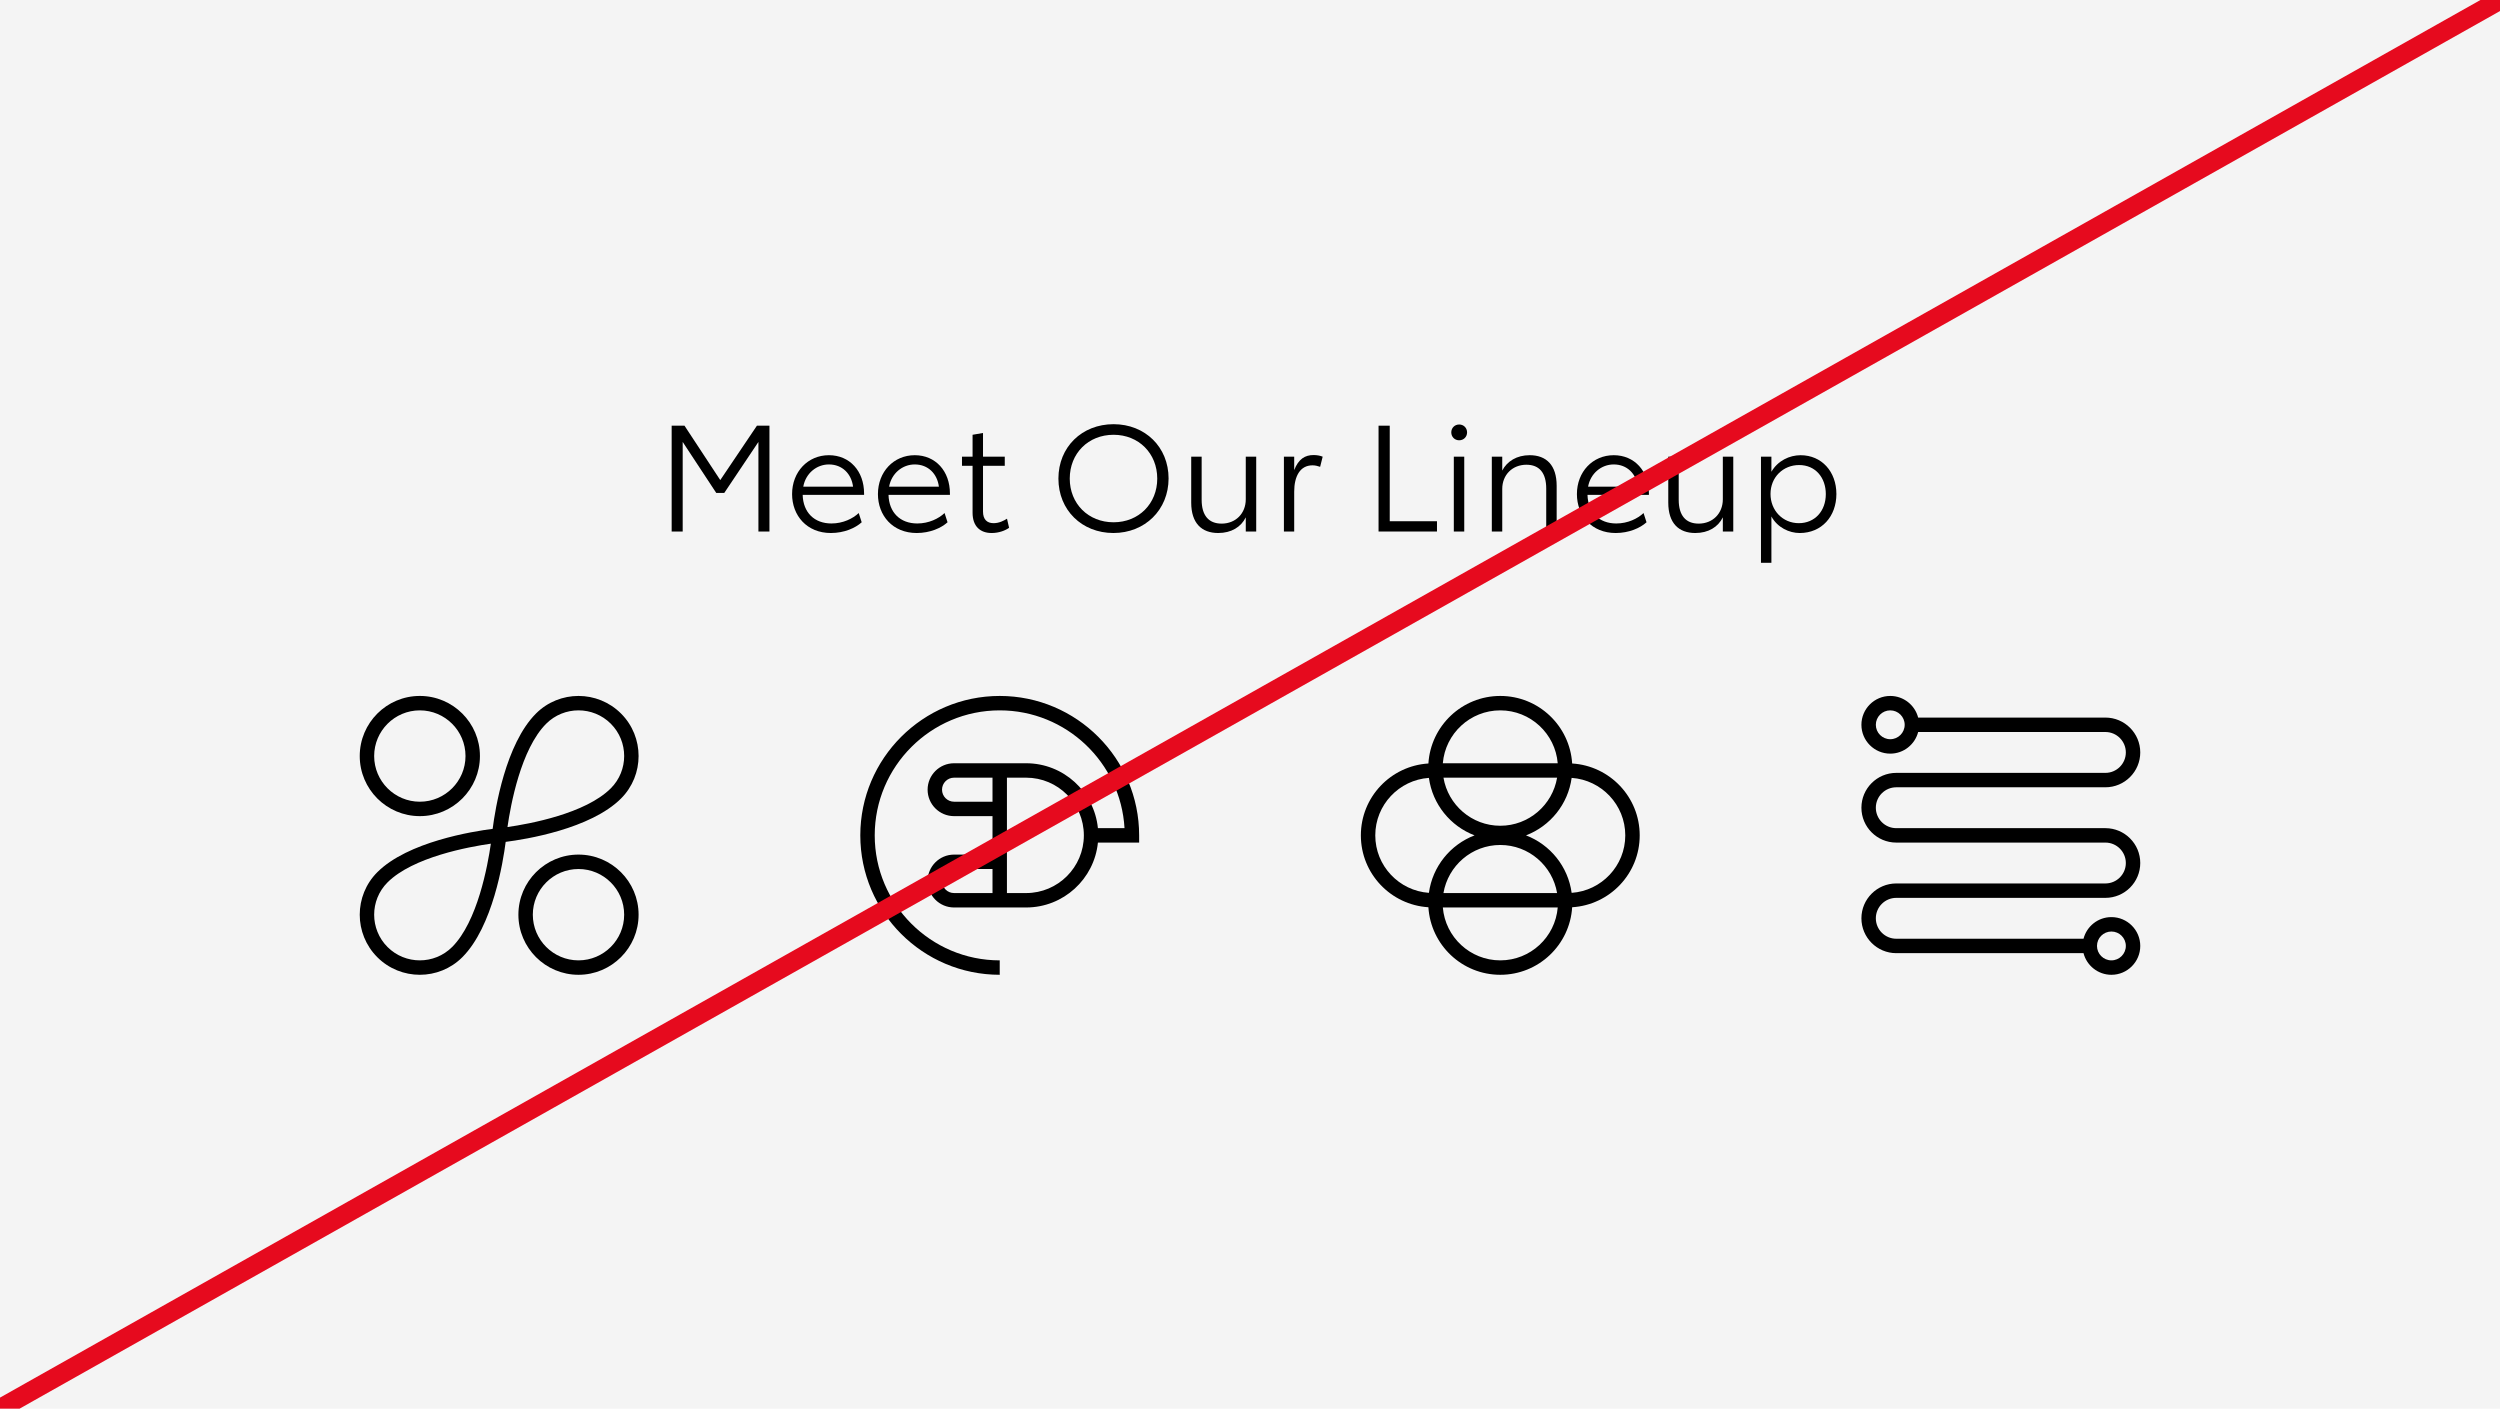 <?xml version="1.0" encoding="UTF-8"?><svg xmlns="http://www.w3.org/2000/svg" xmlns:xlink="http://www.w3.org/1999/xlink" viewBox="0 0 520 293"><defs><style>.cls-1{clip-path:url(#clippath);}.cls-2,.cls-3{fill:none;}.cls-2,.cls-4,.cls-5{stroke-width:0px;}.cls-3{stroke:#e60a1e;stroke-miterlimit:10;stroke-width:4px;}.cls-5{fill:#f4f4f4;}</style><clipPath id="clippath"><rect class="cls-2" y="0" width="520" height="293"/></clipPath></defs><g id="BG_F6F6F6_"><rect class="cls-5" y="0" width="520" height="293"/></g><g id="art"><path class="cls-4" d="M139.707,88.542h2.667l7.441,11.317,7.627-11.317h2.604v22.014h-2.294v-18.634l-7.101,10.604h-1.674l-6.977-10.604v18.634h-2.295v-22.014Z"/><path class="cls-4" d="M179.73,102.929h-12.774c.093,3.659,2.419,5.953,5.984,5.953,2.418,0,4.465-1.023,5.674-2.17l.62,1.922c-1.333,1.209-3.658,2.232-6.418,2.232-4.992,0-8.062-3.628-8.062-8.093,0-4.65,3.286-8.092,7.658-8.092,4.341,0,7.317,3.318,7.317,7.968v.279ZM177.436,101.224c-.341-2.667-2.232-4.62-5.022-4.62-2.573,0-4.837,1.86-5.333,4.62h10.355Z"/><path class="cls-4" d="M197.586,102.929h-12.774c.093,3.659,2.419,5.953,5.984,5.953,2.418,0,4.465-1.023,5.674-2.17l.62,1.922c-1.333,1.209-3.658,2.232-6.418,2.232-4.992,0-8.062-3.628-8.062-8.093,0-4.65,3.286-8.092,7.658-8.092,4.341,0,7.317,3.318,7.317,7.968v.279ZM195.291,101.224c-.341-2.667-2.232-4.62-5.022-4.62-2.573,0-4.837,1.86-5.333,4.62h10.355Z"/><path class="cls-4" d="M202.295,106.65v-9.767h-2.201v-1.892h2.201v-4.558l2.171-.372v4.93h4.526v1.892h-4.526v9.519c0,1.612.806,2.418,2.201,2.418,1.179,0,2.14-.527,2.791-.93l.434,1.892c-.774.558-2.108,1.085-3.628,1.085-2.355,0-3.969-1.364-3.969-4.217Z"/><path class="cls-4" d="M220.15,99.549c0-6.573,4.899-11.317,11.473-11.317s11.441,4.775,11.441,11.286-4.899,11.348-11.473,11.348-11.441-4.775-11.441-11.317ZM240.708,99.549c0-5.24-3.845-9.115-9.085-9.115-5.271,0-9.115,3.875-9.115,9.115,0,5.209,3.844,9.085,9.115,9.085,5.24,0,9.085-3.876,9.085-9.085Z"/><path class="cls-4" d="M261.291,94.991v15.565h-2.171v-2.946c-.992,2.016-3.008,3.256-5.736,3.256-3.441,0-5.612-2.046-5.612-6.325v-9.55h2.171v8.961c0,3.255,1.457,4.961,4.155,4.961,2.914,0,5.022-2.108,5.022-5.054v-8.868h2.171Z"/><path class="cls-4" d="M275.115,94.991l-.527,2.108c-.465-.155-.992-.31-1.581-.31-2.604,0-3.813,2.294-3.813,5.488v8.279h-2.14v-15.565h2.14v2.791c.898-2.326,2.263-3.131,4.03-3.131.683,0,1.396.124,1.892.341Z"/><path class="cls-4" d="M298.893,108.417v2.139h-12.154v-22.014h2.326v19.875h9.828Z"/><path class="cls-4" d="M301.866,89.938c0-.931.713-1.644,1.644-1.644s1.643.713,1.643,1.644-.713,1.643-1.643,1.643-1.644-.713-1.644-1.643ZM302.394,94.991h2.17v15.565h-2.17v-15.565Z"/><path class="cls-4" d="M323.785,101.037v9.519h-2.17v-8.93c0-3.255-1.427-4.961-4.124-4.961-2.915,0-5.023,2.108-5.023,5.023v8.868h-2.17v-15.565h2.17v2.884c1.023-1.954,3.039-3.194,5.705-3.194,3.473,0,5.612,2.078,5.612,6.356Z"/><path class="cls-4" d="M342.974,102.929h-12.774c.093,3.659,2.418,5.953,5.984,5.953,2.418,0,4.465-1.023,5.674-2.17l.62,1.922c-1.333,1.209-3.659,2.232-6.418,2.232-4.992,0-8.062-3.628-8.062-8.093,0-4.65,3.286-8.092,7.658-8.092,4.341,0,7.317,3.318,7.317,7.968v.279ZM340.68,101.224c-.342-2.667-2.232-4.62-5.023-4.62-2.573,0-4.837,1.86-5.333,4.62h10.356Z"/><path class="cls-4" d="M360.52,94.991v15.565h-2.171v-2.946c-.992,2.016-3.008,3.256-5.736,3.256-3.441,0-5.612-2.046-5.612-6.325v-9.55h2.171v8.961c0,3.255,1.457,4.961,4.155,4.961,2.914,0,5.022-2.108,5.022-5.054v-8.868h2.171Z"/><path class="cls-4" d="M381.971,102.743c0,4.682-3.069,8.124-7.627,8.124-2.171,0-4.62-1.116-5.892-3.441v9.643h-2.17v-22.076h2.17v3.132c1.333-2.295,3.752-3.442,6.077-3.442,4.372,0,7.441,3.411,7.441,8.062ZM379.77,102.774c0-3.41-2.14-6.046-5.55-6.046-3.317,0-5.953,2.512-5.953,6.015,0,3.442,2.542,6.077,5.891,6.077,3.317,0,5.612-2.511,5.612-6.046Z"/><rect class="cls-2" x="175.942" y="141.756" width="64" height="64"/><path class="cls-4" d="M236.942,173.756c0-15.991-13.01-29-29-29s-29,13.009-29,29,13.009,29,29,29v-3c-14.336,0-26-11.663-26-26s11.664-26,26-26c13.833,0,25.178,10.858,25.957,24.5h-5.533c-.755-7.569-7.159-13.5-14.924-13.5h-15c-3.033,0-5.5,2.467-5.5,5.5s2.467,5.5,5.5,5.5h8v8h-8c-3.033,0-5.5,2.468-5.5,5.5s2.467,5.5,5.5,5.5h15c7.765,0,14.169-5.93,14.924-13.5h8.576v-1.5ZM198.442,166.756c-1.378,0-2.5-1.122-2.5-2.5s1.122-2.5,2.5-2.5h8v5h-8ZM198.442,185.756c-1.378,0-2.5-1.121-2.5-2.5s1.122-2.5,2.5-2.5h8v5h-8ZM213.442,185.756h-4v-24h4c6.617,0,12,5.383,12,12s-5.383,12-12,12Z"/><rect class="cls-2" x="280.058" y="141.756" width="64" height="64"/><path class="cls-4" d="M341.058,173.756c0-7.963-6.21-14.459-14.048-14.952-.493-7.839-6.989-14.048-14.952-14.048s-14.459,6.21-14.952,14.048c-7.839.493-14.048,6.989-14.048,14.952s6.21,14.458,14.048,14.952c.493,7.839,6.989,14.048,14.952,14.048s14.459-6.21,14.952-14.048c7.839-.493,14.048-6.989,14.048-14.952ZM323.877,185.756h-23.639c.957-5.666,5.885-10,11.819-10s10.863,4.334,11.819,10ZM300.239,161.756h23.639c-.957,5.666-5.885,10-11.819,10s-10.863-4.334-11.819-10ZM312.058,147.756c6.279,0,11.438,4.85,11.949,11h-23.899c.511-6.15,5.67-11,11.949-11ZM286.058,173.756c0-6.332,4.933-11.521,11.155-11.957.75,5.496,4.469,10.035,9.495,11.957-5.026,1.922-8.744,6.461-9.495,11.957-6.222-.437-11.155-5.626-11.155-11.957ZM312.058,199.756c-6.279,0-11.438-4.85-11.949-11h23.899c-.511,6.15-5.67,11-11.949,11ZM326.903,185.713c-.75-5.496-4.469-10.035-9.495-11.957,5.026-1.922,8.744-6.461,9.495-11.957,6.222.437,11.155,5.626,11.155,11.957s-4.933,11.521-11.155,11.957Z"/><rect class="cls-2" x="384.174" y="141.756" width="64" height="64"/><path class="cls-4" d="M394.424,186.756h43.5c3.998,0,7.25-3.252,7.25-7.25s-3.252-7.25-7.25-7.25h-43.5c-2.343,0-4.25-1.907-4.25-4.25s1.907-4.25,4.25-4.25h43.5c3.998,0,7.25-3.252,7.25-7.25s-3.252-7.25-7.25-7.25h-38.947c-.669-2.584-3.013-4.5-5.803-4.5-3.309,0-6,2.691-6,6s2.691,6,6,6c2.79,0,5.134-1.916,5.803-4.5h38.947c2.344,0,4.25,1.907,4.25,4.25s-1.906,4.25-4.25,4.25h-43.5c-3.998,0-7.25,3.252-7.25,7.25s3.252,7.25,7.25,7.25h43.5c2.344,0,4.25,1.906,4.25,4.25s-1.906,4.25-4.25,4.25h-43.5c-3.998,0-7.25,3.252-7.25,7.25s3.252,7.25,7.25,7.25h38.947c.669,2.584,3.013,4.5,5.803,4.5,3.309,0,6-2.691,6-6s-2.691-6-6-6c-2.79,0-5.134,1.916-5.803,4.5h-38.947c-2.343,0-4.25-1.906-4.25-4.25s1.907-4.25,4.25-4.25ZM393.174,153.756c-1.654,0-3-1.346-3-3s1.346-3,3-3,3,1.346,3,3-1.346,3-3,3ZM439.174,193.756c1.654,0,3,1.346,3,3s-1.346,3-3,3-3-1.346-3-3,1.346-3,3-3Z"/><rect class="cls-2" x="71.826" y="141.756" width="64" height="64"/><path class="cls-4" d="M129.17,148.412c-4.874-4.875-12.807-4.874-17.681,0-6.335,6.335-8.491,19.855-9.017,23.99-4.135.525-17.655,2.682-23.99,9.017-4.875,4.875-4.875,12.806,0,17.681,2.437,2.438,5.639,3.656,8.841,3.656s6.403-1.219,8.841-3.656c6.334-6.334,8.491-19.855,9.017-23.99,4.135-.525,17.656-2.683,23.99-9.017,4.875-4.875,4.875-12.807,0-17.681ZM94.042,196.978c-3.706,3.705-9.733,3.704-13.438,0-3.704-3.705-3.704-9.733,0-13.438,5.28-5.278,16.939-7.406,21.493-8.054-.649,4.554-2.775,16.213-8.054,21.493ZM105.556,172.026c.649-4.554,2.775-16.213,8.054-21.493,1.853-1.852,4.286-2.778,6.719-2.778s4.867.926,6.719,2.778c3.705,3.705,3.705,9.733,0,13.438-5.28,5.278-16.939,7.405-21.493,8.054Z"/><path class="cls-4" d="M120.326,202.756c-6.893,0-12.5-5.607-12.5-12.5s5.607-12.5,12.5-12.5,12.5,5.607,12.5,12.5-5.607,12.5-12.5,12.5ZM120.326,180.756c-5.238,0-9.5,4.262-9.5,9.5s4.262,9.5,9.5,9.5,9.5-4.262,9.5-9.5-4.262-9.5-9.5-9.5Z"/><path class="cls-4" d="M87.326,169.756c-6.893,0-12.5-5.607-12.5-12.5s5.607-12.5,12.5-12.5,12.5,5.607,12.5,12.5-5.607,12.5-12.5,12.5ZM87.326,147.756c-5.238,0-9.5,4.262-9.5,9.5s4.262,9.5,9.5,9.5,9.5-4.262,9.5-9.5-4.262-9.5-9.5-9.5Z"/><rect class="cls-2" x="71.826" y="141.756" width="64" height="64"/></g><g id="lines"><g class="cls-1"><line class="cls-3" x1="-10.282" y1="298.793" x2="527.763" y2="-4.374"/></g></g></svg>